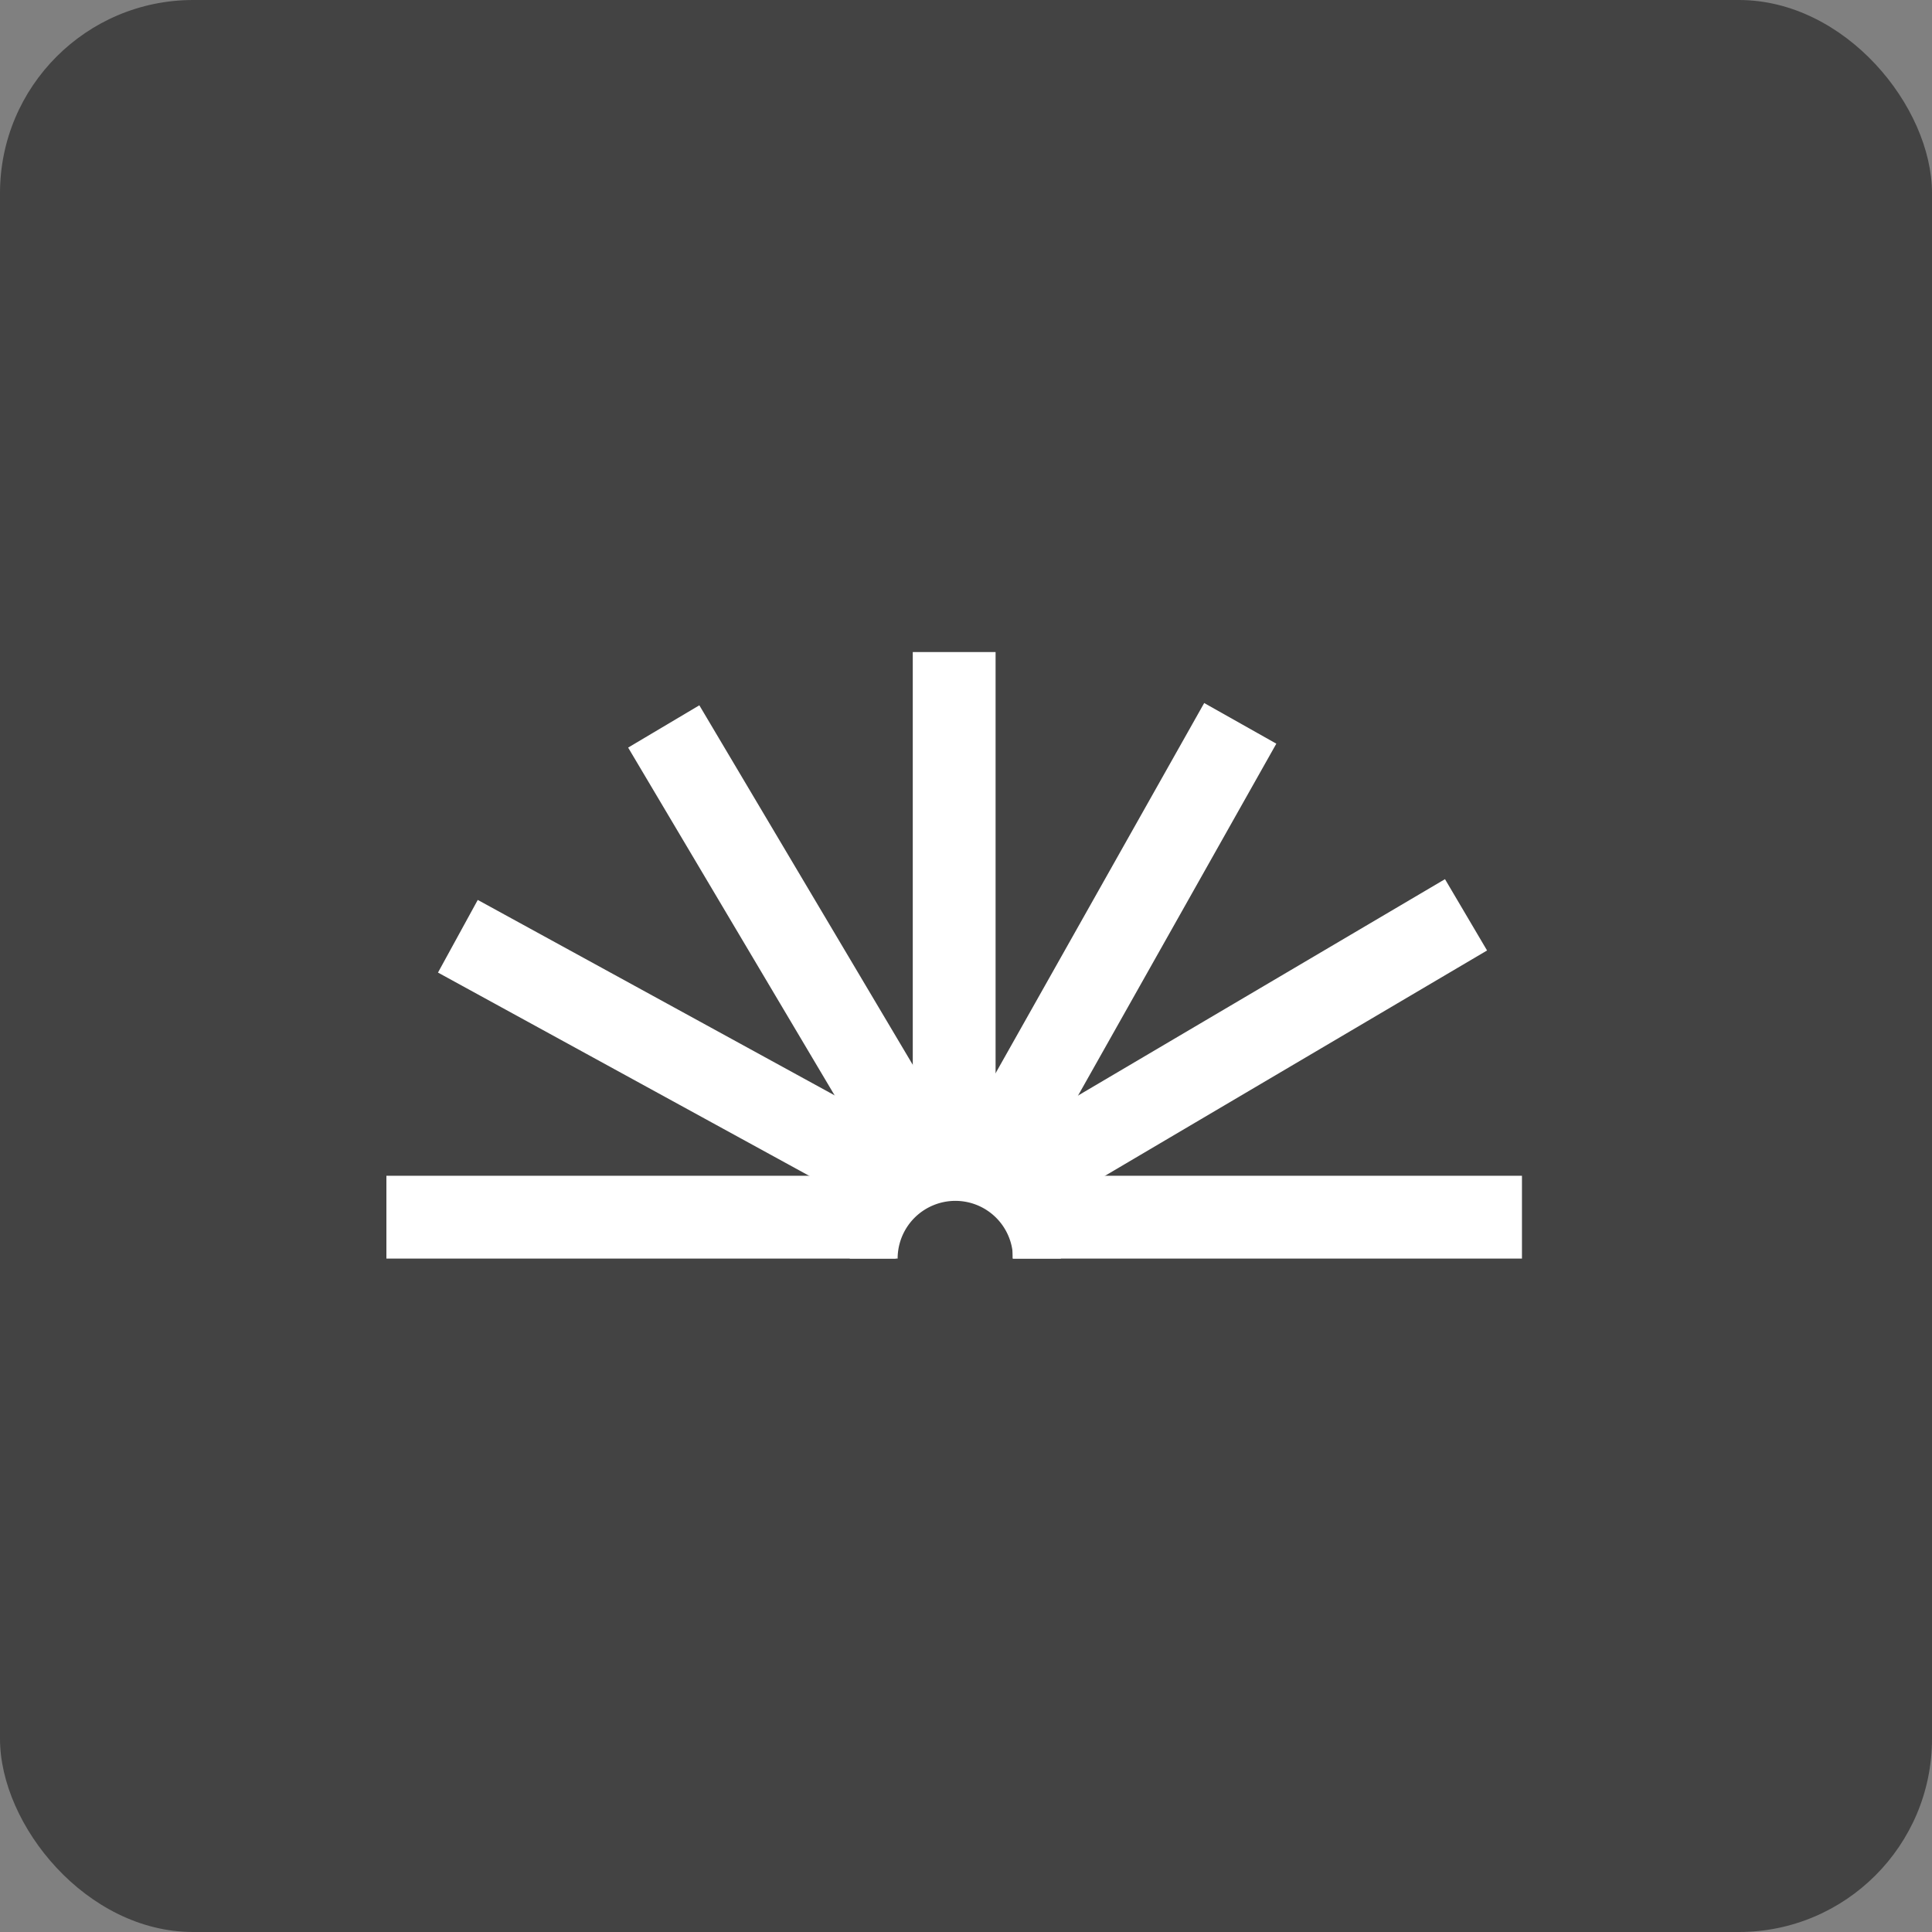 <svg xmlns="http://www.w3.org/2000/svg" width="80" height="80" fill="none"><rect width="100%" height="100%" fill="#808080" stroke="none"/><rect width="80" height="80" fill="#434343" rx="8"/><path fill="#fff" d="M16 48.686h21.089v3.429H16v-3.43Zm25.932 0h21.089v3.429H41.932v-3.43ZM41.225 27v21.089h-3.429V27h3.429Z"/><path fill="#fff" d="m28.958 29.205 10.766 18.134-2.948 1.75L26.01 30.956l2.948-1.751Z"/><path fill="#fff" d="M19.783 37.264 38.28 47.393 36.633 50.4 18.136 40.272l1.647-3.008Zm21.887 9.852 18.164-10.712 1.742 2.953L43.411 50.07l-1.742-2.954Z"/><path fill="#fff" d="m39.51 47.483 10.353-18.372 2.987 1.683-10.352 18.373-2.988-1.684Z"/><path fill="#fff" d="M35.186 52.115a4.371 4.371 0 0 1 8.743 0h-1.983a2.386 2.386 0 0 0-3.302-2.207 2.39 2.39 0 0 0-1.475 2.207h-1.983Z"/></svg>